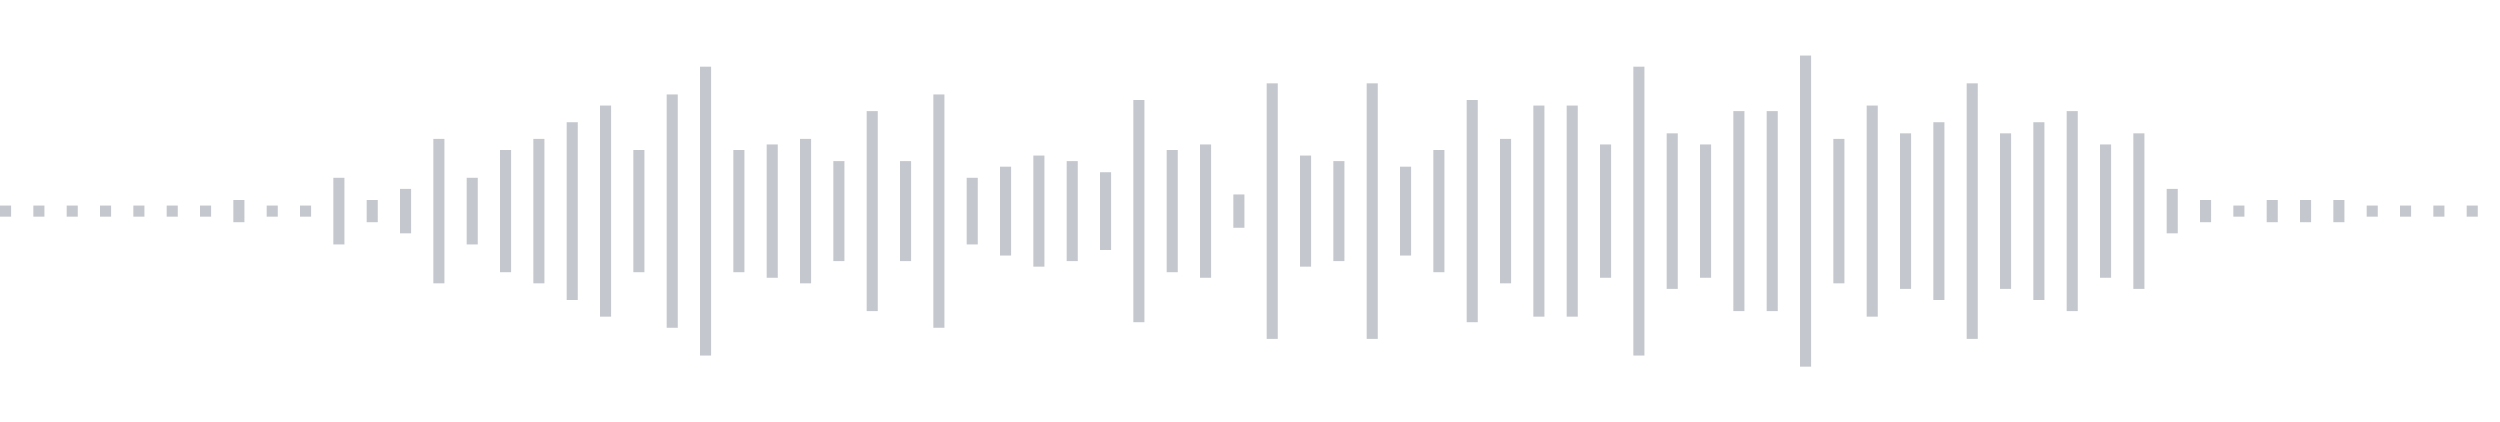 <svg xmlns="http://www.w3.org/2000/svg" xmlns:xlink="http://www.w3/org/1999/xlink" viewBox="0 0 225 38" preserveAspectRatio="none" width="100%" height="100%" fill="#C4C8CE"><g id="waveform-e350e695-7768-4253-8532-ef8a0e53655f"><rect x="0" y="18.5" width="1" height="1"/><rect x="3" y="18.5" width="1" height="1"/><rect x="6" y="18.5" width="1" height="1"/><rect x="9" y="18.5" width="1" height="1"/><rect x="12" y="18.5" width="1" height="1"/><rect x="15" y="18.5" width="1" height="1"/><rect x="18" y="18.5" width="1" height="1"/><rect x="21" y="18.0" width="1" height="2"/><rect x="24" y="18.5" width="1" height="1"/><rect x="27" y="18.5" width="1" height="1"/><rect x="30" y="16.0" width="1" height="6"/><rect x="33" y="18.0" width="1" height="2"/><rect x="36" y="17.0" width="1" height="4"/><rect x="39" y="12.5" width="1" height="13"/><rect x="42" y="16.0" width="1" height="6"/><rect x="45" y="13.5" width="1" height="11"/><rect x="48" y="12.5" width="1" height="13"/><rect x="51" y="11.0" width="1" height="16"/><rect x="54" y="9.5" width="1" height="19"/><rect x="57" y="13.5" width="1" height="11"/><rect x="60" y="8.5" width="1" height="21"/><rect x="63" y="6.0" width="1" height="26"/><rect x="66" y="13.5" width="1" height="11"/><rect x="69" y="13.0" width="1" height="12"/><rect x="72" y="12.5" width="1" height="13"/><rect x="75" y="14.5" width="1" height="9"/><rect x="78" y="10.0" width="1" height="18"/><rect x="81" y="14.5" width="1" height="9"/><rect x="84" y="8.5" width="1" height="21"/><rect x="87" y="16.0" width="1" height="6"/><rect x="90" y="15.0" width="1" height="8"/><rect x="93" y="14.0" width="1" height="10"/><rect x="96" y="14.5" width="1" height="9"/><rect x="99" y="15.5" width="1" height="7"/><rect x="102" y="9.0" width="1" height="20"/><rect x="105" y="13.5" width="1" height="11"/><rect x="108" y="13.0" width="1" height="12"/><rect x="111" y="17.5" width="1" height="3"/><rect x="114" y="7.5" width="1" height="23"/><rect x="117" y="14.0" width="1" height="10"/><rect x="120" y="14.5" width="1" height="9"/><rect x="123" y="7.5" width="1" height="23"/><rect x="126" y="15.0" width="1" height="8"/><rect x="129" y="13.5" width="1" height="11"/><rect x="132" y="9.0" width="1" height="20"/><rect x="135" y="12.5" width="1" height="13"/><rect x="138" y="9.5" width="1" height="19"/><rect x="141" y="9.5" width="1" height="19"/><rect x="144" y="13.0" width="1" height="12"/><rect x="147" y="6.0" width="1" height="26"/><rect x="150" y="12.0" width="1" height="14"/><rect x="153" y="13.0" width="1" height="12"/><rect x="156" y="10.0" width="1" height="18"/><rect x="159" y="10.0" width="1" height="18"/><rect x="162" y="5.0" width="1" height="28"/><rect x="165" y="12.5" width="1" height="13"/><rect x="168" y="9.5" width="1" height="19"/><rect x="171" y="12.0" width="1" height="14"/><rect x="174" y="11.0" width="1" height="16"/><rect x="177" y="7.5" width="1" height="23"/><rect x="180" y="12.0" width="1" height="14"/><rect x="183" y="11.0" width="1" height="16"/><rect x="186" y="10.0" width="1" height="18"/><rect x="189" y="13.0" width="1" height="12"/><rect x="192" y="12.0" width="1" height="14"/><rect x="195" y="17.0" width="1" height="4"/><rect x="198" y="18.0" width="1" height="2"/><rect x="201" y="18.5" width="1" height="1"/><rect x="204" y="18.0" width="1" height="2"/><rect x="207" y="18.0" width="1" height="2"/><rect x="210" y="18.0" width="1" height="2"/><rect x="213" y="18.5" width="1" height="1"/><rect x="216" y="18.5" width="1" height="1"/><rect x="219" y="18.5" width="1" height="1"/><rect x="222" y="18.5" width="1" height="1"/></g></svg>
